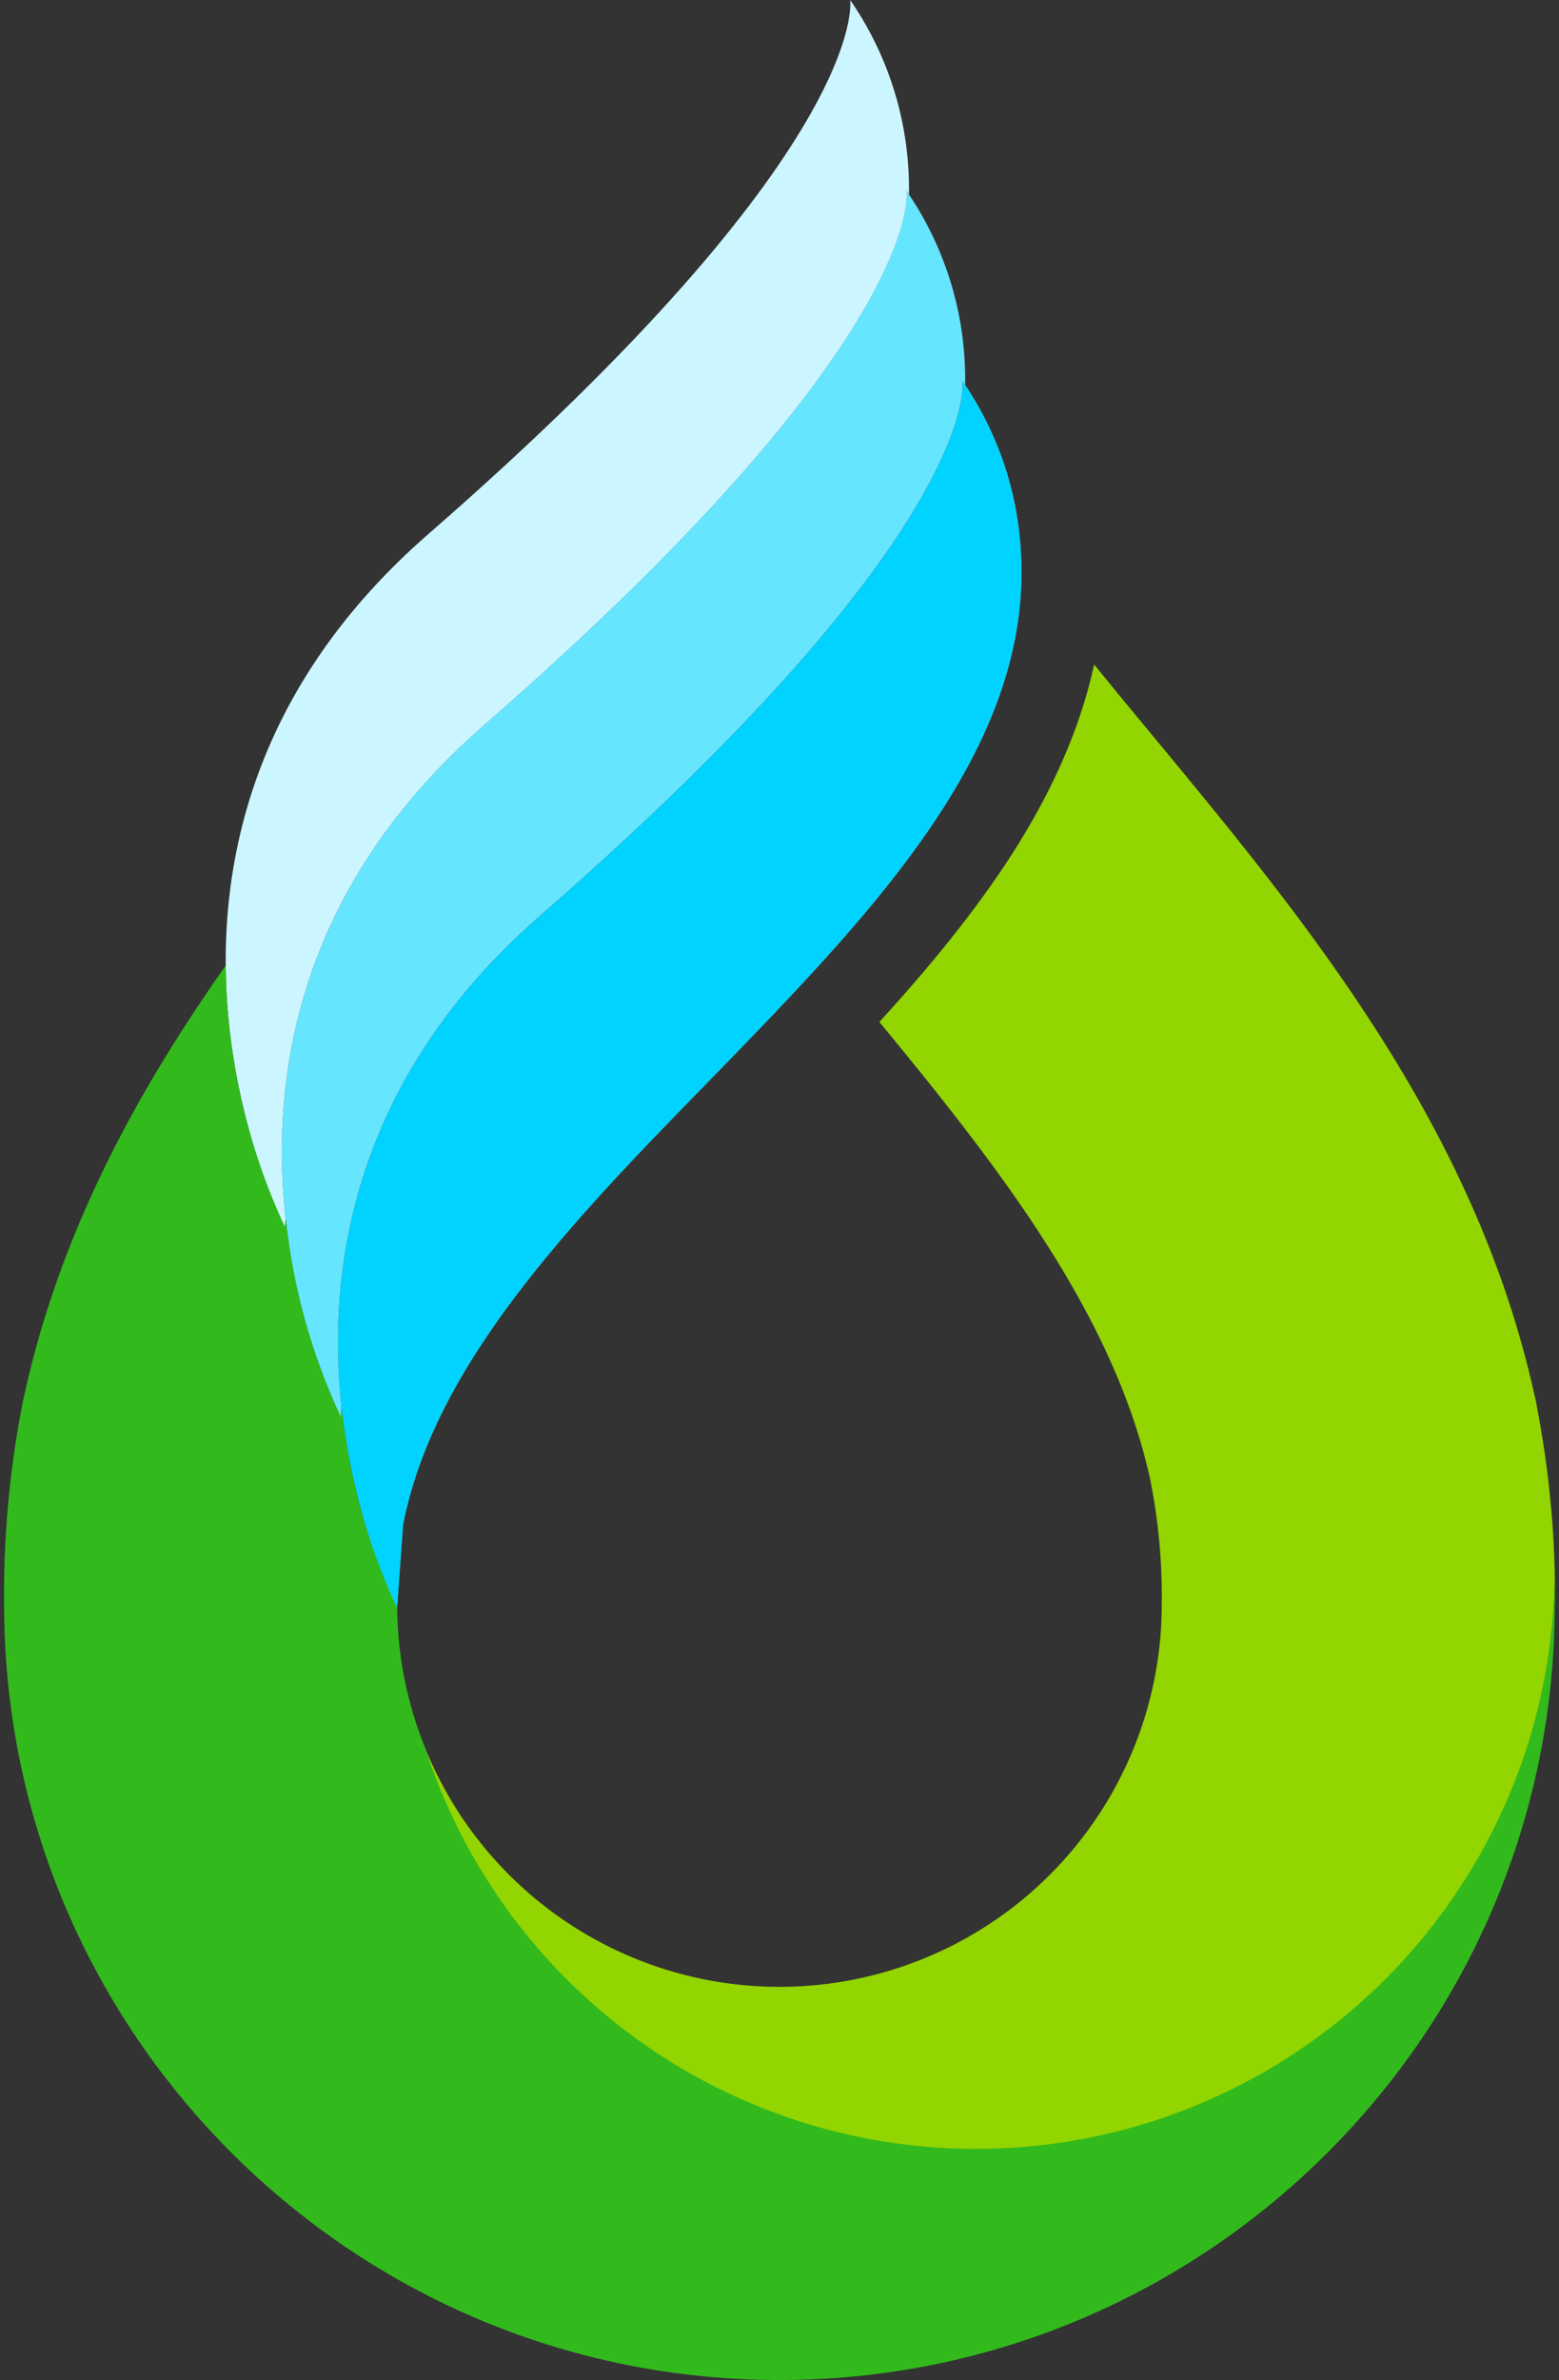 <?xml version="1.0" encoding="UTF-8"?> <svg xmlns="http://www.w3.org/2000/svg" width="346" height="528" viewBox="0 0 346 528" fill="none"><rect x="0" y="0" width="346" height="528" fill="#333333" stroke="none"/><g clip-path="url(#clip0_3472_32296)"><path d="M88.128 356.754C88.128 356.754 43.083 270.034 120.056 203.009C218.655 117.127 213.623 84.563 213.623 84.563C221.435 95.865 225.926 109.13 226.587 122.854C227.695 142.89 220.694 161.512 209.297 179.331C195.979 200.18 176.686 219.945 157.44 239.721C126.868 270.977 96.378 302.61 89.46 338.25L88.128 356.671V356.565" fill="#C69C6D"></path><path d="M341.062 311.885L340.838 310.707L340.567 309.528C327.344 249.586 289.382 203.74 255.887 163.291L255.793 163.173C251.514 158.046 247.107 152.684 242.828 147.416C239.847 161.123 233.883 174.959 224.773 189.22C216.464 202.184 206.163 214.665 195.167 226.722C221.909 259.144 247.307 291.838 255.274 328.22C257.101 337.341 257.962 346.628 257.843 355.929C257.842 375.668 250.959 394.79 238.379 410.001C225.799 425.213 208.31 435.563 188.921 439.27C169.533 442.977 149.459 439.808 132.155 430.31C114.851 420.812 101.399 405.578 94.116 387.232C103.353 416.422 122.711 441.353 148.703 457.534C174.694 473.715 205.61 480.08 235.88 475.484C266.15 470.888 293.783 455.632 313.8 432.465C333.817 409.299 344.902 379.745 345.058 349.128C344.765 336.624 343.429 324.167 341.062 311.885Z" fill="#93D500"></path><path d="M343.881 331.084C344.529 337.177 344.918 343.2 345.059 349.116C344.977 343.2 344.553 337.177 343.881 331.084Z" fill="#85C662"></path><path d="M341.062 311.885C341.615 314.773 342.099 317.66 342.535 320.524C342.099 317.66 341.615 314.773 341.062 311.885Z" fill="#85C662"></path><path d="M342.702 321.892C343.126 324.768 343.491 327.643 343.798 330.484C343.538 327.643 343.173 324.768 342.702 321.892Z" fill="#85C662"></path><path d="M214.214 85.446C214.214 83.832 214.214 82.205 214.12 80.567C213.477 67.203 209.199 54.269 201.745 43.159C201.544 42.876 201.356 42.581 201.155 42.287C201.155 42.287 206.188 74.851 107.577 160.721C65.761 197.139 59.963 239.368 63.392 270.329C64.989 285.619 69.136 300.534 75.661 314.454V314.266V314.372L75.803 312.309C72.455 281.36 78.348 239.297 120.034 202.997C218.634 117.114 213.601 84.55 213.601 84.55L214.214 85.446Z" fill="#66E5FF"></path><path d="M201.742 43.159C201.742 41.545 201.742 39.918 201.648 38.28C200.987 24.559 196.496 11.298 188.684 0C188.684 0 193.716 32.564 95.117 118.435C18.133 185.472 63.189 272.179 63.189 272.179L63.26 272.003V272.097L63.39 270.341C59.96 239.368 65.747 197.14 107.574 160.734C206.185 74.851 201.188 42.287 201.188 42.287C201.353 42.582 201.542 42.876 201.742 43.159Z" fill="#CCF6FF"></path><path d="M88.128 356.754C88.128 356.754 43.083 270.034 120.056 203.009C218.655 117.127 213.623 84.563 213.623 84.563C221.435 95.865 225.926 109.13 226.587 122.854C227.695 142.89 220.694 161.512 209.297 179.331C195.979 200.18 176.686 219.945 157.44 239.721C126.868 270.977 96.378 302.61 89.46 338.25L88.128 356.671V356.565" fill="#00D3FF"></path><path d="M75.086 300.111C75.08 300.225 75.08 300.34 75.086 300.454C75.08 300.34 75.08 300.225 75.086 300.111Z" fill="#3DAE2B"></path><path d="M345.059 349.128C344.853 379.659 333.78 409.119 313.824 432.226C293.867 455.334 266.334 470.578 236.158 475.227C205.982 479.876 175.136 473.625 149.151 457.594C123.166 441.564 103.739 416.803 94.354 387.749C90.316 377.816 88.208 367.204 88.143 356.482V356.753C81.573 342.739 77.409 327.718 75.827 312.321L75.685 314.383V314.277V314.466C69.16 300.546 65.013 285.631 63.416 270.34L63.298 272.096V272.002L63.228 272.179C54.757 254.015 50.279 234.246 50.098 214.205C30.452 242.078 13.386 273.133 5.407 309.433L5.148 310.612L4.912 311.791C2.034 326.648 0.695 341.762 0.917 356.894C1.412 451.392 78.419 527.999 172.988 527.999C267.557 527.999 344.564 451.392 345.059 356.894C345.154 354.325 345.13 351.732 345.059 349.128Z" fill="#32BA1C"></path><path d="M75.308 306.252C75.308 306.347 75.308 306.453 75.308 306.548C75.32 306.429 75.32 306.347 75.308 306.252Z" fill="#3DAE2B"></path><path d="M75.154 303.199C75.148 303.313 75.148 303.428 75.154 303.542C75.148 303.428 75.148 303.313 75.154 303.199Z" fill="#3DAE2B"></path></g><defs><clipPath id="clip0_3472_32296"><rect width="344.225" height="528" fill="white" transform="translate(0.887)"></rect></clipPath></defs></svg> 
